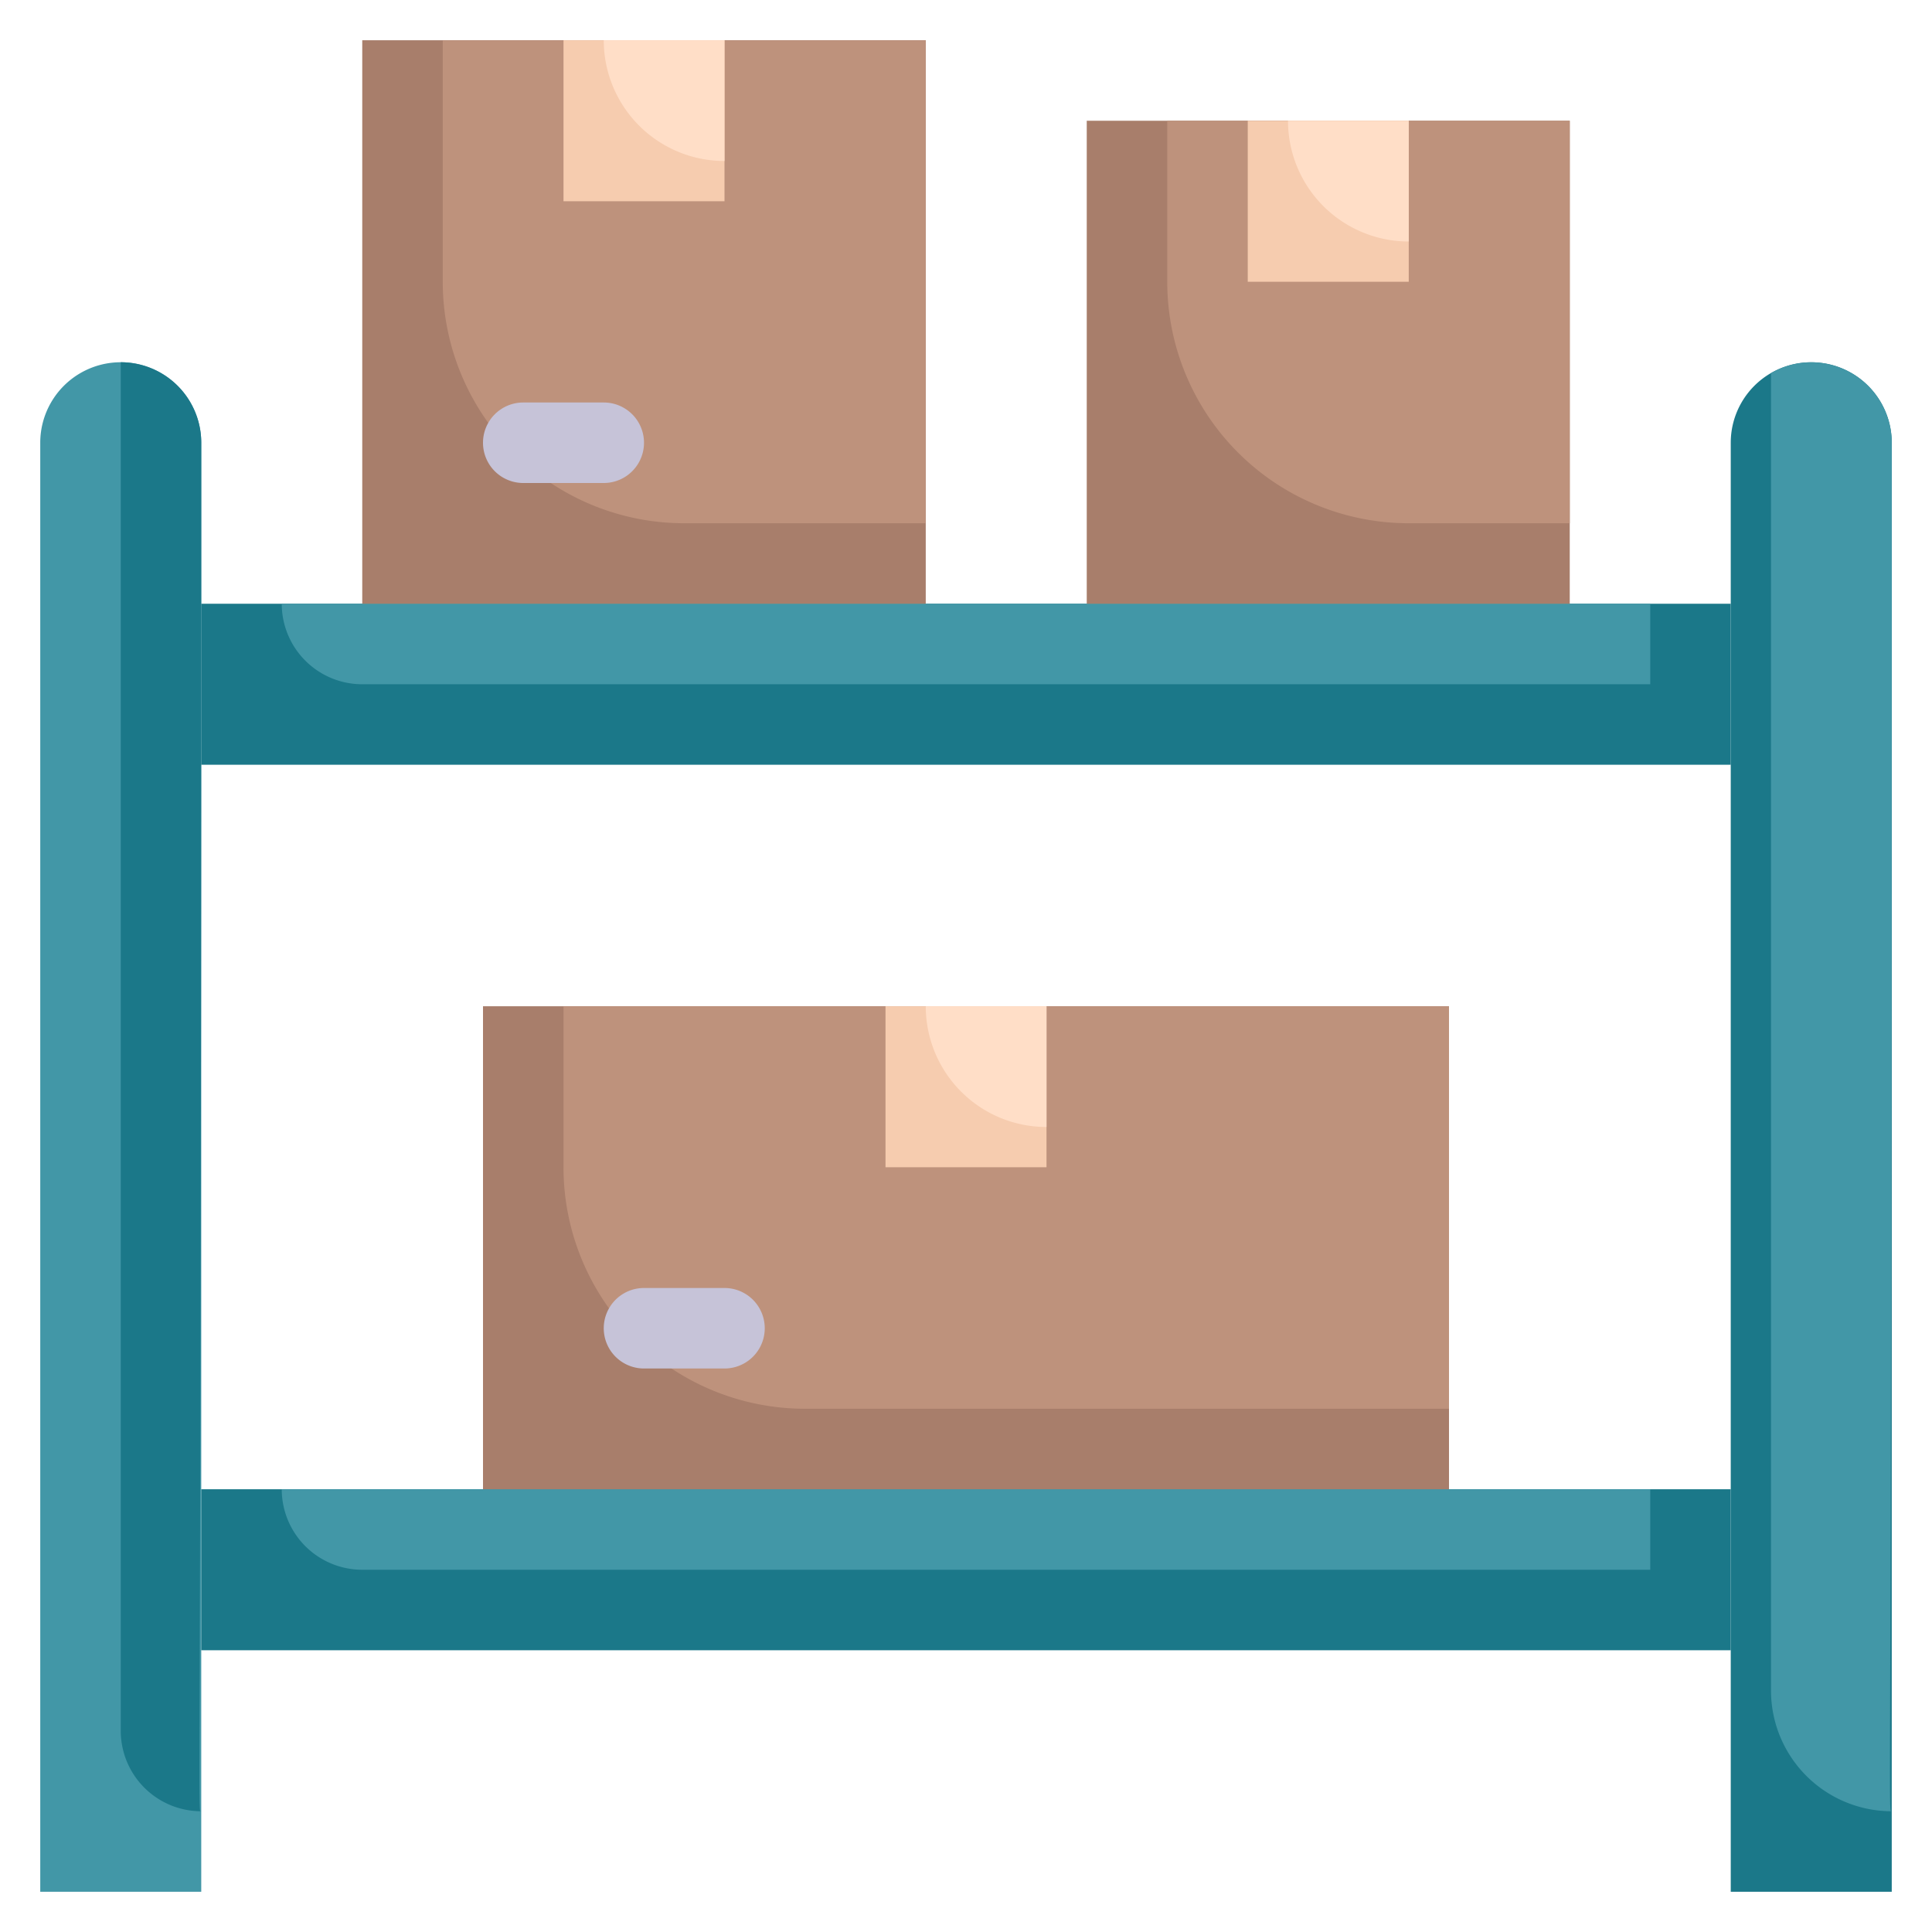 <svg id="SvgjsSvg1001" width="288" height="288" xmlns="http://www.w3.org/2000/svg" version="1.1" xmlns:xlink="http://www.w3.org/1999/xlink" xmlns:svgjs="http://svgjs.com/svgjs"><defs id="SvgjsDefs1002"></defs><g id="SvgjsG1008"><svg xmlns="http://www.w3.org/2000/svg" viewBox="0 0 48 48" width="288" height="288"><path fill="#4297a7" d="M5,11V47H1V11a2,2,0,0,1,4,0Z" class="svgShape color747575-0 selectable"></path><path fill="#1b7889" d="M5,11c0,35.18-.1,34,0,34a2,2,0,0,1-2-2V9A2,2,0,0,1,5,11Z" class="svgShape color7c7d7d-1 selectable"></path><rect width="38" height="4" x="5" y="15" fill="#1b7889" class="svgShape color7c7d7d-2 selectable"></rect><path fill="#4297a7" d="M41,15v2H9a2,2,0,0,1-2-2Z" class="svgShape color919191-3 selectable"></path><rect width="38" height="4" x="5" y="37" fill="#1b7889" class="svgShape color7c7d7d-4 selectable"></rect><path fill="#4297a7" d="M41,37v2H9a2,2,0,0,1-2-2Z" class="svgShape color919191-5 selectable"></path><path fill="#1b7889" d="M47,11V47H43V11a2,2,0,0,1,4,0Z" class="svgShape color747575-6 selectable"></path><path fill="#4297a7" d="M47,11c0,35.18-.1,34,0,34a3,3,0,0,1-3-3V9.27A2,2,0,0,1,47,11Z" class="svgShape color7c7d7d-7 selectable"></path><rect width="24" height="12" x="12" y="25" fill="#a87e6b" class="svgShape colora87e6b-8 selectable"></rect><path fill="#be927c" d="M36,25V35H20a6,6,0,0,1-6-6V25Z" class="svgShape colorbe927c-9 selectable"></path><rect width="14" height="14" x="9" y="1" fill="#a87e6b" class="svgShape colora87e6b-10 selectable"></rect><path fill="#be927c" d="M23,1V13H17a6,6,0,0,1-6-6V1Z" class="svgShape colorbe927c-11 selectable"></path><rect width="12" height="12" x="27" y="3" fill="#a87e6b" class="svgShape colora87e6b-12 selectable"></rect><path fill="#be927c" d="M39,3V13H35a6,6,0,0,1-6-6V3Z" class="svgShape colorbe927c-13 selectable"></path><path fill="#c6c3d8" d="M18 34H16a1 1 0 0 1 0-2h2A1 1 0 0 1 18 34zM15 12H13a1 1 0 0 1 0-2h2A1 1 0 0 1 15 12z" class="svgShape colorc6c3d8-14 selectable"></path><rect width="4" height="4" x="22" y="25" fill="#f6ccaf" class="svgShape colorf6ccaf-15 selectable"></rect><path fill="#ffdec7" d="M26,25v3a3,3,0,0,1-3-3Z" class="svgShape colorffdec7-16 selectable"></path><rect width="4" height="4" x="14" y="1" fill="#f6ccaf" class="svgShape colorf6ccaf-17 selectable"></rect><path fill="#ffdec7" d="M18,1V4a3,3,0,0,1-3-3Z" class="svgShape colorffdec7-18 selectable"></path><rect width="4" height="4" x="31" y="3" fill="#f6ccaf" class="svgShape colorf6ccaf-19 selectable"></rect><path fill="#ffdec7" d="M35,3V6a3,3,0,0,1-3-3Z" class="svgShape colorffdec7-20 selectable"></path></svg></g></svg>